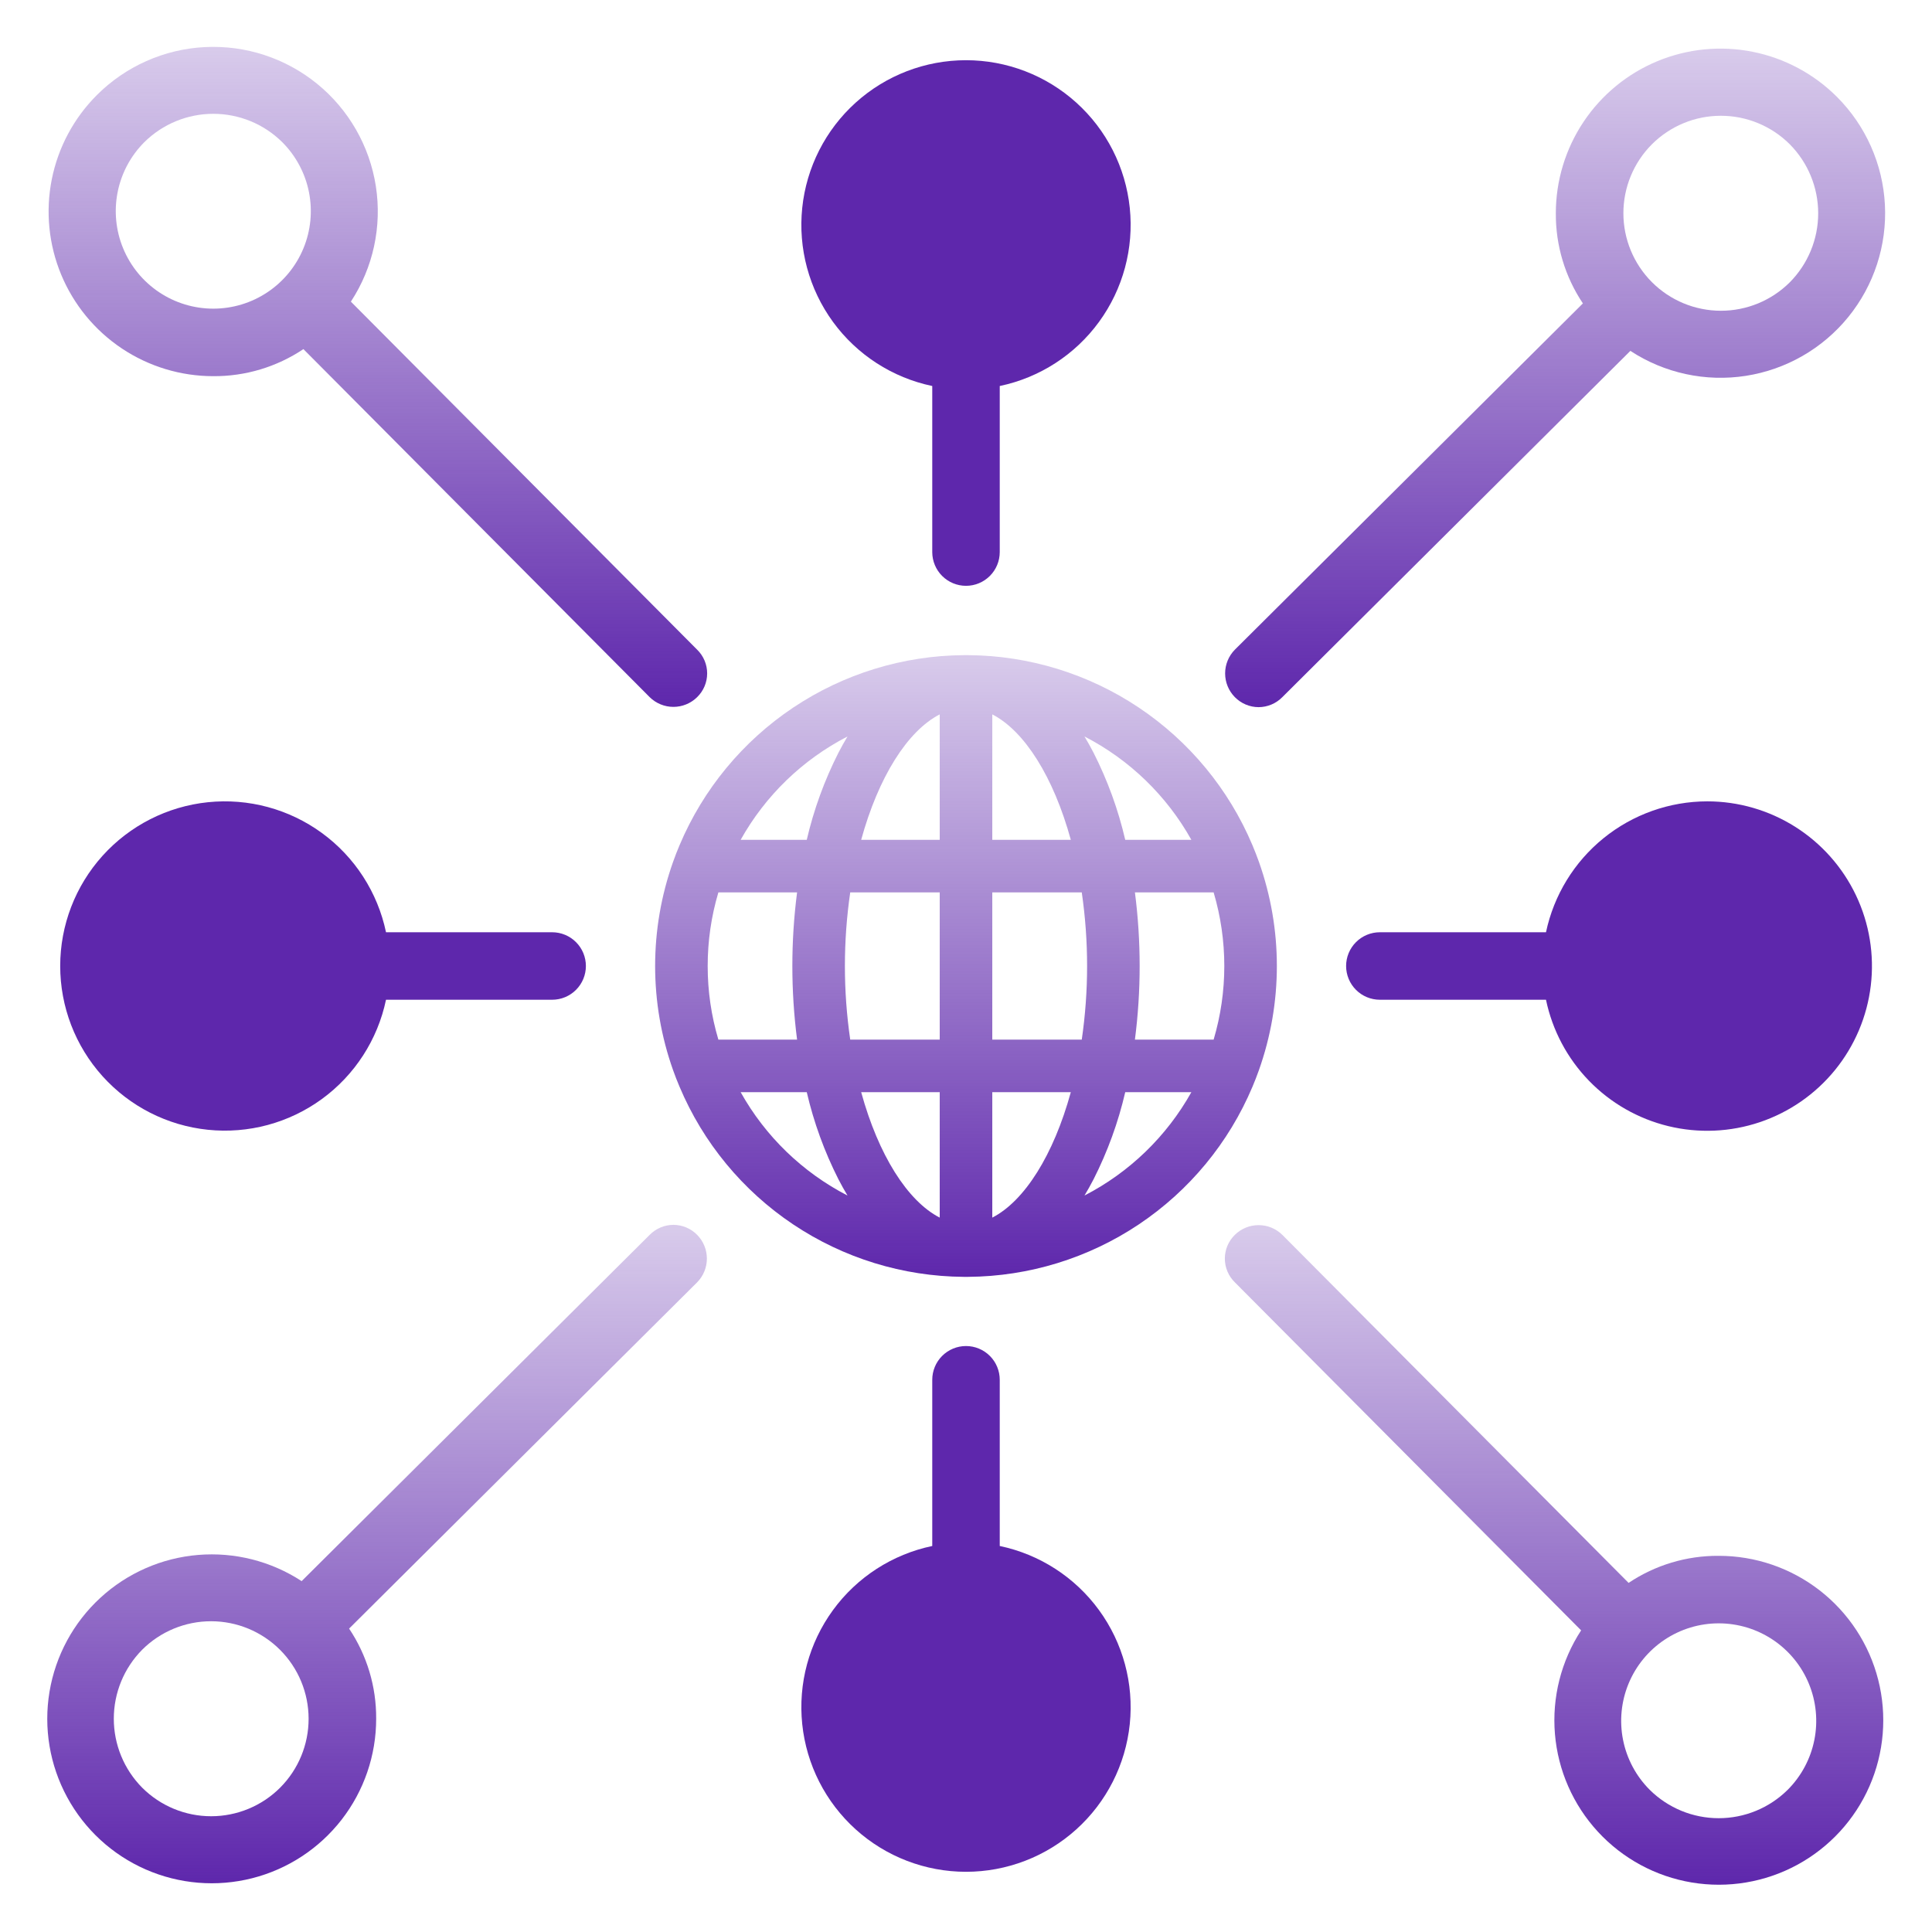 <svg width="512" height="512" viewBox="0 0 512 512" fill="none" xmlns="http://www.w3.org/2000/svg">
<path d="M333.615 283.63C339.971 265.759 339.972 246.244 333.618 228.373C333.089 226.891 332.52 225.429 331.912 223.988C325.658 209.155 315.195 196.48 301.816 187.529C288.437 178.577 272.729 173.742 256.632 173.62L256.002 173.615L255.412 173.62C239.308 173.736 223.591 178.568 210.204 187.52C196.817 196.471 186.347 209.15 180.087 223.988C179.477 225.429 178.909 226.89 178.384 228.371C172.028 246.242 172.027 265.758 178.382 283.63C178.91 285.111 179.479 286.575 180.092 288.01C186.345 302.843 196.808 315.519 210.186 324.471C223.565 333.422 239.274 338.257 255.371 338.378L256.002 338.382L256.592 338.378C272.695 338.262 288.411 333.429 301.797 324.478C315.184 315.526 325.653 302.848 331.912 288.01C332.522 286.571 333.09 285.111 333.615 283.63ZM224.603 195.169C223.772 196.544 222.971 197.978 222.201 199.47C218.481 206.802 215.66 214.556 213.799 222.565H196.278C202.824 210.849 212.675 201.32 224.603 195.169ZM187.544 255.996C187.538 249.392 188.492 242.822 190.377 236.493H211.235C209.563 249.444 209.563 262.556 211.235 275.508H190.376C188.492 269.176 187.538 262.603 187.544 255.996ZM196.278 289.433H213.799C215.661 297.442 218.481 305.198 222.199 312.532C222.968 314.019 223.768 315.452 224.596 316.829C212.671 310.676 202.822 301.148 196.278 289.433ZM249.037 322.68C240.48 318.291 232.782 306.052 228.221 289.433H249.037V322.68ZM249.037 275.508H225.32C223.435 262.571 223.435 249.429 225.32 236.493H249.037V275.508ZM249.037 222.565H228.221C232.782 205.948 240.48 193.71 249.037 189.319V222.565ZM315.725 222.565H298.2C296.341 214.556 293.52 206.801 289.798 199.47C289.029 197.983 288.228 196.55 287.396 195.169C299.325 201.32 309.178 210.849 315.725 222.565ZM262.965 189.317C271.519 193.707 279.217 205.945 283.778 222.565H262.965V189.317ZM262.965 322.68V289.433H283.778C279.217 306.054 271.519 318.293 262.965 322.68ZM262.965 275.508V236.493H286.679C288.564 249.429 288.564 262.571 286.679 275.508H262.965ZM287.4 316.829C288.227 315.456 289.026 314.025 289.798 312.535C293.52 305.201 296.341 297.444 298.2 289.433H315.726C309.178 301.148 299.327 310.675 287.4 316.829ZM321.625 275.508H300.764C302.439 262.557 302.439 249.444 300.766 236.493H321.625C325.398 249.224 325.399 262.777 321.625 275.508Z" fill="url(#paint0_linear_311_22)"/>
<path d="M264.943 409.703V365.675C264.945 364.499 264.716 363.334 264.267 362.247C263.819 361.16 263.161 360.172 262.33 359.339C261.499 358.507 260.513 357.847 259.426 357.396C258.34 356.945 257.176 356.713 256 356.713C254.824 356.713 253.659 356.945 252.573 357.396C251.487 357.847 250.5 358.507 249.669 359.339C248.839 360.172 248.18 361.16 247.732 362.247C247.284 363.334 247.054 364.499 247.057 365.675V409.703C236.492 411.915 227.121 417.965 220.757 426.683C214.393 435.402 211.485 446.169 212.598 456.906C213.71 467.643 218.762 477.587 226.778 484.815C234.794 492.044 245.205 496.045 256 496.045C266.794 496.045 277.205 492.044 285.221 484.815C293.238 477.587 298.29 467.643 299.402 456.906C300.514 446.169 297.607 435.402 291.242 426.683C284.878 417.965 275.508 411.915 264.943 409.703Z" fill="#5E27AC"/>
<path d="M333.539 187.404C334.711 187.399 335.87 187.162 336.95 186.707C338.029 186.251 339.008 185.587 339.829 184.751L432.064 92.986C441.091 98.901 451.992 101.259 462.657 99.603C473.322 97.948 482.995 92.396 489.804 84.022C496.613 75.648 500.076 65.046 499.521 54.267C498.967 43.489 494.435 33.298 486.803 25.667C480.701 19.563 472.925 15.406 464.46 13.721C455.994 12.037 447.22 12.901 439.246 16.204C431.271 19.507 424.456 25.101 419.662 32.279C414.867 39.456 412.309 47.894 412.311 56.525C412.254 65.024 414.754 73.345 419.484 80.406L327.25 172.171C325.597 173.847 324.67 176.107 324.67 178.461C324.67 180.815 325.597 183.074 327.25 184.75C328.071 185.586 329.049 186.251 330.129 186.707C331.208 187.162 332.368 187.399 333.539 187.404ZM437.764 38.246C442.613 33.401 449.188 30.679 456.043 30.679C462.898 30.679 469.473 33.401 474.322 38.246C479.139 43.111 481.84 49.68 481.84 56.526C481.84 63.371 479.139 69.94 474.322 74.805C469.472 79.642 462.9 82.357 456.05 82.353C449.2 82.349 442.631 79.626 437.787 74.782C432.943 69.938 430.22 63.369 430.216 56.519C430.211 49.669 432.926 43.096 437.764 38.246Z" fill="url(#paint1_linear_311_22)"/>
<path d="M455.475 412.31C446.975 412.254 438.655 414.753 431.594 419.484L339.828 327.25C338.152 325.597 335.893 324.67 333.539 324.67C331.185 324.67 328.925 325.597 327.249 327.25C326.41 328.068 325.742 329.046 325.286 330.126C324.83 331.206 324.596 332.367 324.596 333.539C324.596 334.712 324.83 335.872 325.286 336.953C325.742 338.033 326.41 339.011 327.249 339.829L419.014 432.064C413.712 440.183 411.27 449.84 412.073 459.504C412.877 469.168 416.881 478.288 423.452 485.42C430.022 492.553 438.784 497.29 448.35 498.882C457.916 500.474 467.739 498.83 476.266 494.211C484.792 489.591 491.534 482.26 495.425 473.377C499.316 464.494 500.133 454.568 497.747 445.168C495.361 435.769 489.908 427.434 482.251 421.482C474.595 415.531 465.172 412.303 455.475 412.31ZM473.754 474.322C468.889 479.139 462.32 481.84 455.474 481.84C448.629 481.84 442.06 479.139 437.195 474.322C433.581 470.707 431.121 466.102 430.124 461.088C429.127 456.075 429.64 450.878 431.596 446.156C433.553 441.434 436.866 437.397 441.116 434.558C445.366 431.718 450.363 430.202 455.474 430.202C460.586 430.202 465.583 431.718 469.833 434.558C474.083 437.397 477.396 441.434 479.353 446.156C481.309 450.878 481.821 456.075 480.825 461.088C479.828 466.102 477.367 470.707 473.754 474.322Z" fill="url(#paint2_linear_311_22)"/>
<path d="M178.46 324.596C177.289 324.601 176.129 324.838 175.05 325.293C173.97 325.749 172.992 326.414 172.171 327.25L79.936 419.015C71.816 413.713 62.16 411.27 52.495 412.074C42.831 412.877 33.711 416.881 26.579 423.452C19.446 430.022 14.709 438.784 13.117 448.35C11.525 457.916 13.168 467.74 17.788 476.266C22.407 484.793 29.739 491.535 38.622 495.426C47.505 499.317 57.431 500.134 66.831 497.747C76.23 495.361 84.565 489.908 90.517 482.252C96.468 474.595 99.696 465.172 99.689 455.475C99.745 446.975 97.246 438.655 92.515 431.594L184.75 339.829C186.403 338.153 187.33 335.894 187.33 333.54C187.33 331.186 186.403 328.926 184.75 327.25C183.929 326.414 182.95 325.749 181.871 325.293C180.791 324.838 179.632 324.601 178.46 324.596ZM74.236 473.754C69.387 478.6 62.812 481.322 55.956 481.322C49.101 481.322 42.526 478.6 37.677 473.754C32.861 468.889 30.159 462.32 30.159 455.475C30.159 448.629 32.861 442.06 37.677 437.196C42.527 432.358 49.099 429.643 55.95 429.647C62.8 429.652 69.368 432.375 74.213 437.219C79.056 442.063 81.78 448.631 81.784 455.482C81.788 462.332 79.073 468.904 74.236 473.754Z" fill="url(#paint3_linear_311_22)"/>
<path d="M56.525 99.689C65.025 99.746 73.345 97.246 80.406 92.516L172.171 184.75C173.847 186.403 176.107 187.33 178.461 187.33C180.815 187.33 183.074 186.403 184.75 184.75C185.59 183.932 186.258 182.954 186.713 181.874C187.169 180.794 187.404 179.633 187.404 178.461C187.404 177.288 187.169 176.128 186.713 175.047C186.258 173.967 185.59 172.989 184.75 172.171L92.986 79.936C98.901 70.908 101.259 60.008 99.604 49.342C97.948 38.677 92.396 29.004 84.022 22.195C75.648 15.386 65.046 11.924 54.267 12.478C43.488 13.033 33.298 17.564 25.667 25.197C19.562 31.299 15.405 39.075 13.721 47.54C12.036 56.006 12.9 64.78 16.204 72.755C19.507 80.729 25.101 87.544 32.279 92.339C39.456 97.133 47.894 99.691 56.525 99.689ZM38.246 37.678C43.111 32.861 49.68 30.16 56.525 30.16C63.371 30.16 69.94 32.861 74.805 37.678C78.418 41.293 80.879 45.898 81.876 50.912C82.872 55.925 82.36 61.122 80.403 65.844C78.447 70.566 75.134 74.603 70.884 77.442C66.634 80.282 61.637 81.797 56.525 81.797C51.414 81.797 46.417 80.282 42.167 77.442C37.916 74.603 34.604 70.566 32.647 65.844C30.691 61.122 30.178 55.925 31.175 50.912C32.171 45.898 34.632 41.293 38.246 37.678Z" fill="url(#paint4_linear_311_22)"/>
<path d="M247.057 102.297V146.325C247.062 148.693 248.006 150.963 249.683 152.636C251.359 154.309 253.631 155.249 256 155.249C258.368 155.249 260.64 154.309 262.317 152.636C263.993 150.963 264.938 148.693 264.943 146.325V102.297C275.508 100.085 284.878 94.035 291.242 85.317C297.607 76.598 300.514 65.83 299.402 55.094C298.29 44.357 293.238 34.413 285.221 27.184C277.205 19.956 266.794 15.955 256 15.955C245.205 15.955 234.794 19.956 226.778 27.184C218.762 34.413 213.71 44.357 212.598 55.094C211.485 65.83 214.393 76.598 220.757 85.317C227.122 94.035 236.492 100.085 247.057 102.297Z" fill="#5E27AC"/>
<path d="M452.452 212.366C442.431 212.377 432.717 215.828 424.936 222.143C417.154 228.458 411.777 237.253 409.703 247.057H365.675C363.303 247.057 361.029 248 359.352 249.677C357.675 251.354 356.732 253.628 356.732 256C356.732 258.372 357.675 260.646 359.352 262.324C361.029 264.001 363.303 264.943 365.675 264.943H409.703C411.389 273.019 415.33 280.452 421.069 286.38C426.807 292.308 434.108 296.489 442.125 298.437C450.143 300.385 458.548 300.022 466.367 297.388C474.186 294.755 481.098 289.959 486.303 283.558C491.509 277.156 494.793 269.411 495.776 261.219C496.759 253.027 495.4 244.724 491.857 237.273C488.314 229.822 482.732 223.528 475.758 219.119C468.784 214.711 460.703 212.369 452.452 212.366Z" fill="#5E27AC"/>
<path d="M102.297 247.057C100.084 236.492 94.035 227.122 85.316 220.758C76.598 214.393 65.83 211.486 55.093 212.598C44.356 213.71 34.413 218.762 27.184 226.779C19.955 234.795 15.954 245.206 15.954 256C15.954 266.794 19.955 277.206 27.184 285.222C34.413 293.238 44.356 298.29 55.093 299.402C65.83 300.514 76.598 297.607 85.316 291.243C94.035 284.878 100.084 275.508 102.297 264.943H146.324C147.498 264.943 148.661 264.712 149.746 264.262C150.831 263.813 151.817 263.154 152.648 262.324C153.478 261.493 154.137 260.507 154.586 259.422C155.035 258.337 155.267 257.175 155.267 256C155.267 254.826 155.035 253.663 154.586 252.578C154.137 251.493 153.478 250.507 152.648 249.677C151.817 248.846 150.831 248.188 149.746 247.738C148.661 247.289 147.498 247.057 146.324 247.057H102.297Z" fill="#5E27AC"/>
<defs>
<linearGradient id="paint0_linear_311_22" x1="256" y1="173.615" x2="256" y2="338.382" gradientUnits="userSpaceOnUse">
<stop stop-color="#5E27AC" stop-opacity="0.24"/>
<stop offset="1" stop-color="#5E27AC"/>
</linearGradient>
<linearGradient id="paint1_linear_311_22" x1="412.124" y1="12.882" x2="412.124" y2="187.404" gradientUnits="userSpaceOnUse">
<stop stop-color="#5E27AC" stop-opacity="0.24"/>
<stop offset="1" stop-color="#5E27AC"/>
</linearGradient>
<linearGradient id="paint2_linear_311_22" x1="411.841" y1="324.67" x2="411.841" y2="499.473" gradientUnits="userSpaceOnUse">
<stop stop-color="#5E27AC" stop-opacity="0.24"/>
<stop offset="1" stop-color="#5E27AC"/>
</linearGradient>
<linearGradient id="paint3_linear_311_22" x1="99.927" y1="324.596" x2="99.927" y2="499.087" gradientUnits="userSpaceOnUse">
<stop stop-color="#5E27AC" stop-opacity="0.24"/>
<stop offset="1" stop-color="#5E27AC"/>
</linearGradient>
<linearGradient id="paint4_linear_311_22" x1="100.143" y1="12.42" x2="100.143" y2="187.33" gradientUnits="userSpaceOnUse">
<stop stop-color="#5E27AC" stop-opacity="0.24"/>
<stop offset="1" stop-color="#5E27AC"/>
</linearGradient>
</defs>
</svg>
